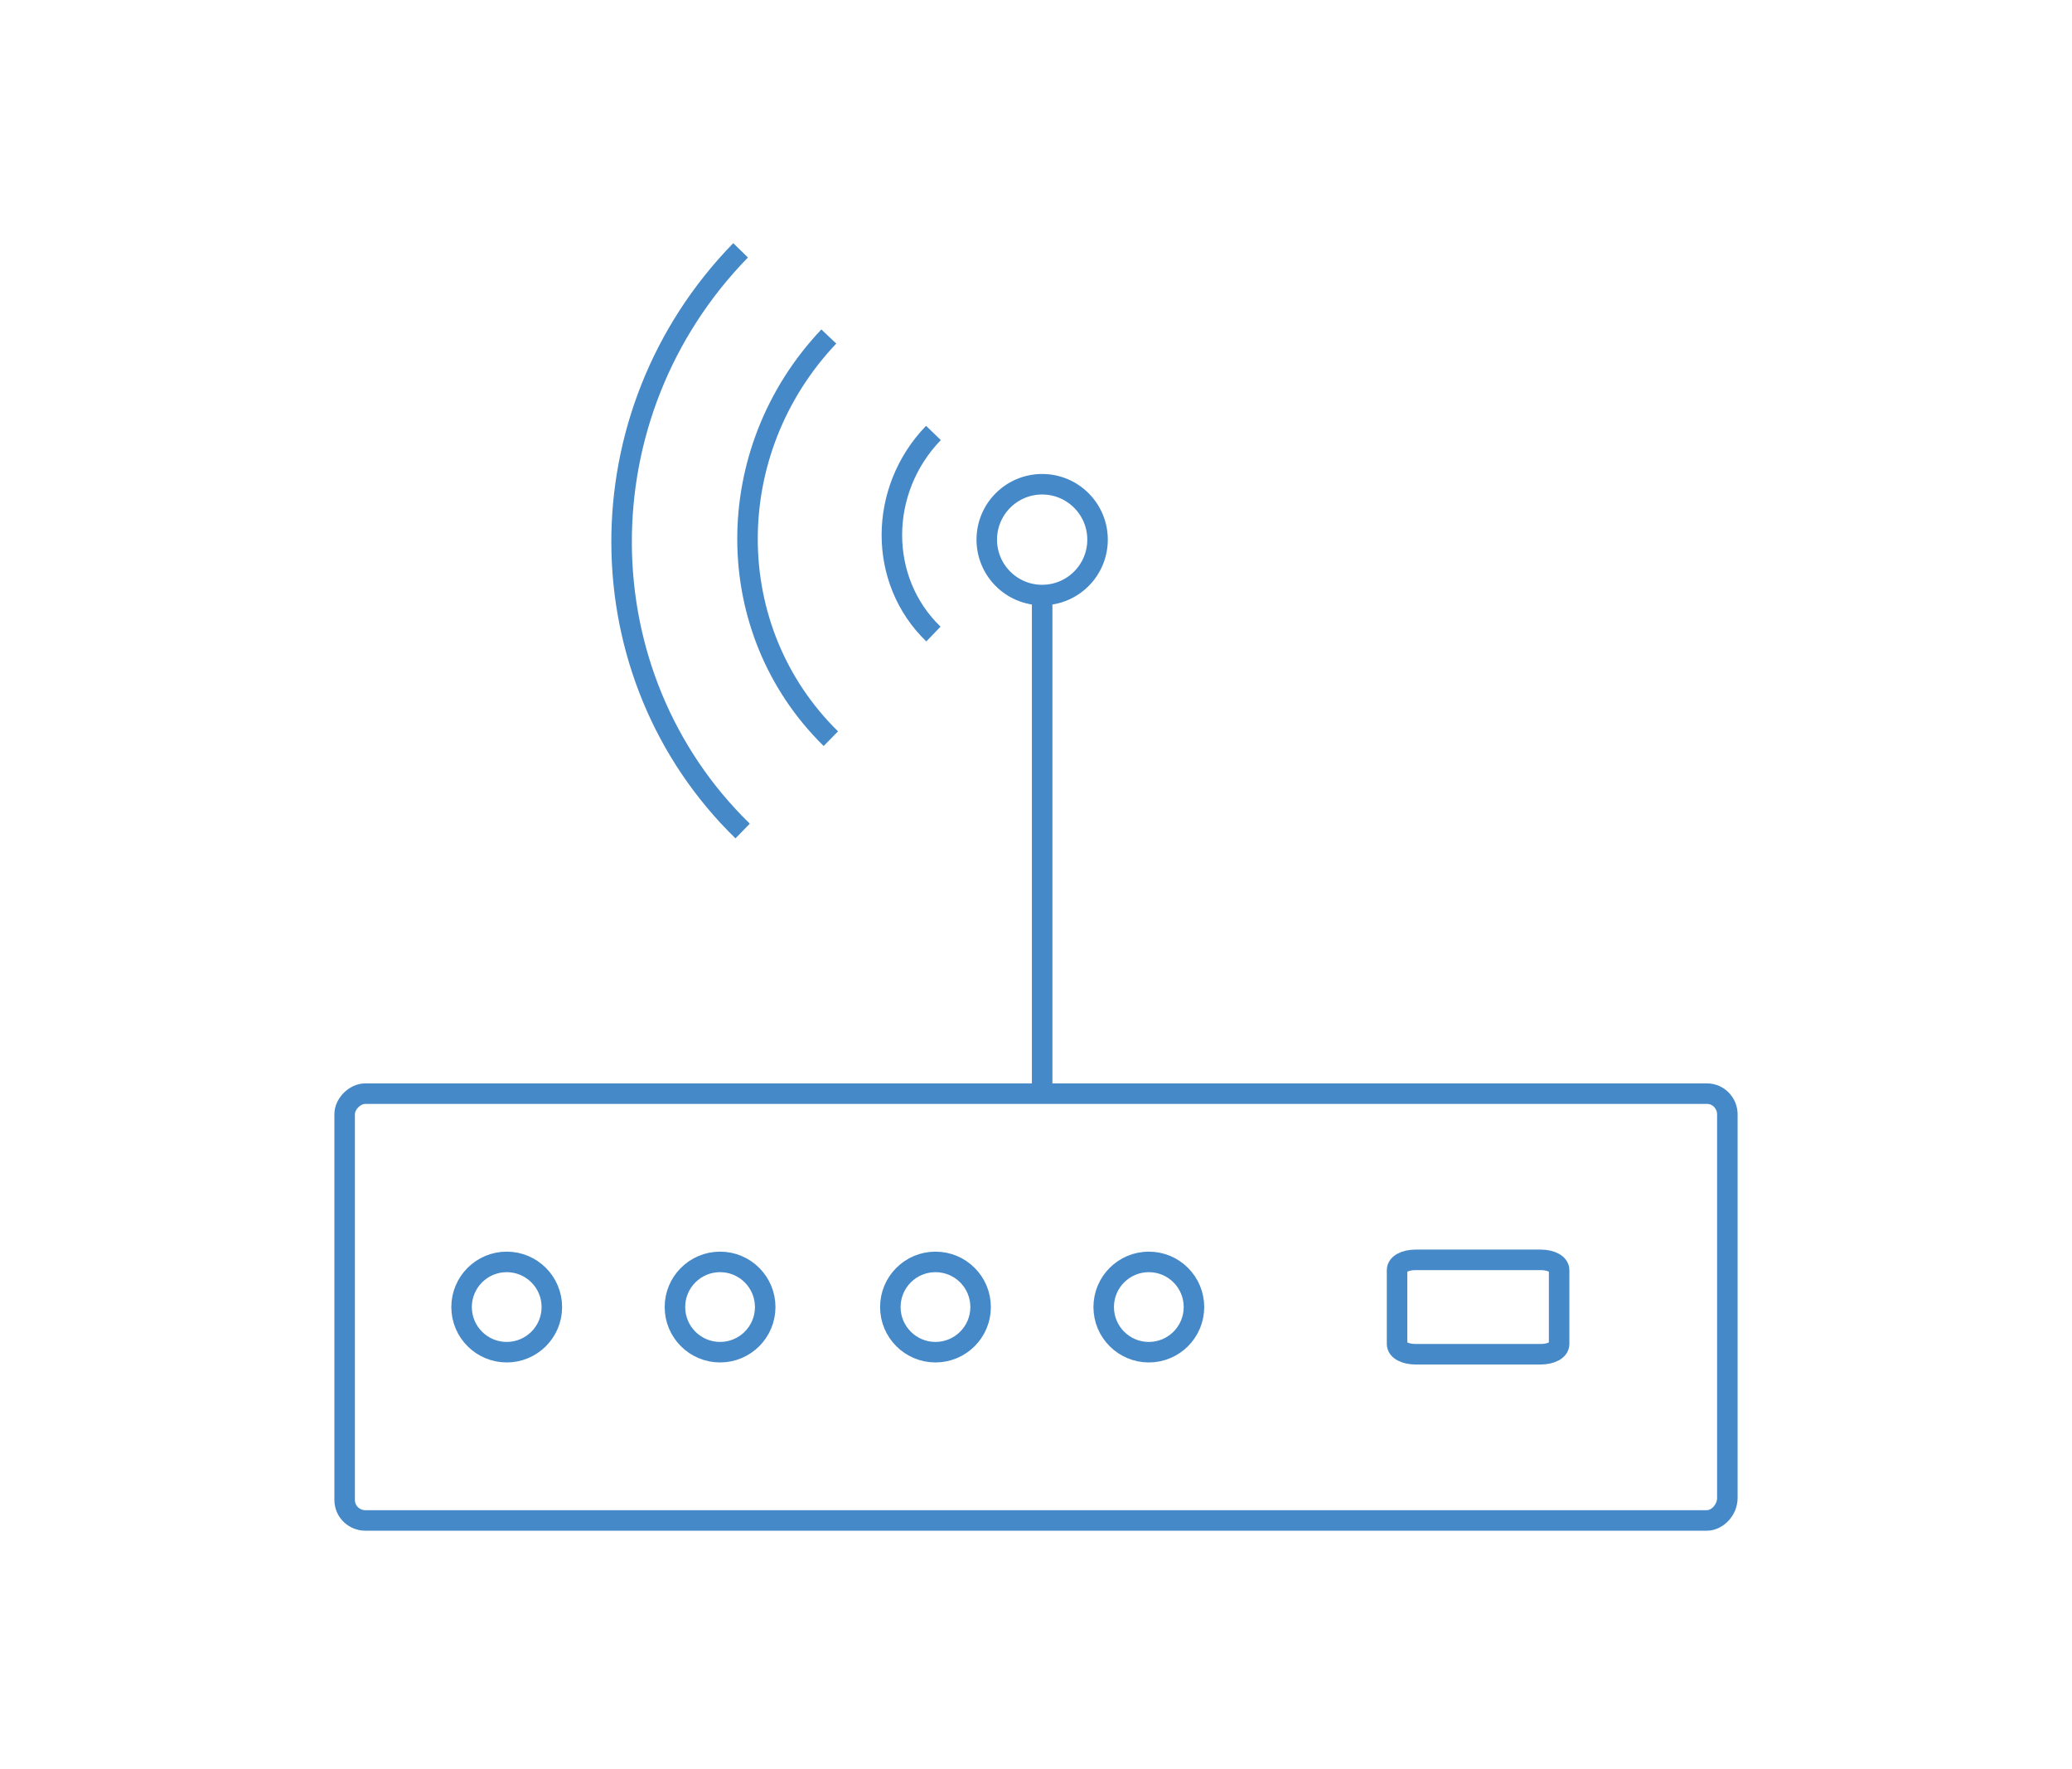 <?xml version="1.0" encoding="utf-8"?>
<!-- Generator: Adobe Illustrator 20.1.0, SVG Export Plug-In . SVG Version: 6.00 Build 0)  -->
<svg version="1.1" xmlns="http://www.w3.org/2000/svg" xmlns:xlink="http://www.w3.org/1999/xlink" x="0px" y="0px"
	 viewBox="0 0 101 86.2" style="enable-background:new 0 0 101 86.2;" xml:space="preserve">
<style type="text/css">
	.st0{fill:none;stroke:#4589C8;stroke-miterlimit:10;}
</style>
<g id="Layer_2">
</g>
<g id="Layer_1">
	<g>
		<path class="st0" d="M75.1,66H69c-0.5,0-0.9-0.2-0.9-0.5v-3.6c0-0.3,0.4-0.5,0.9-0.5h6.1c0.5,0,0.9,0.2,0.9,0.5v3.6
			C76,65.8,75.6,66,75.1,66z"/>
		<line class="st0" x1="50.8" y1="29.4" x2="50.8" y2="52.9"/>
		<circle class="st0" cx="50.8" cy="26.3" r="2.7"/>
		<path class="st0" d="M45.5,30.9c-2.7-2.6-2.7-7,0-9.8"/>
		<path class="st0" d="M83.2,74.1H17.8c-0.5,0-1-0.4-1-1V54.3c0-0.5,0.5-1,1-1h65.4c0.6,0,1,0.5,1,1v18.7
			C84.2,73.6,83.7,74.1,83.2,74.1z"/>
		<path class="st0" d="M40.5,36c-5.4-5.3-5.4-14-0.1-19.6"/>
		<path class="st0" d="M36.2,40.5c-7.8-7.6-7.9-20.3-0.1-28.3"/>
		<circle class="st0" cx="24.7" cy="63.7" r="2.2"/>
		<circle class="st0" cx="35.1" cy="63.7" r="2.2"/>
		<circle class="st0" cx="45.6" cy="63.7" r="2.2"/>
		<circle class="st0" cx="56" cy="63.7" r="2.2"/>
	</g>
</g>
</svg>
